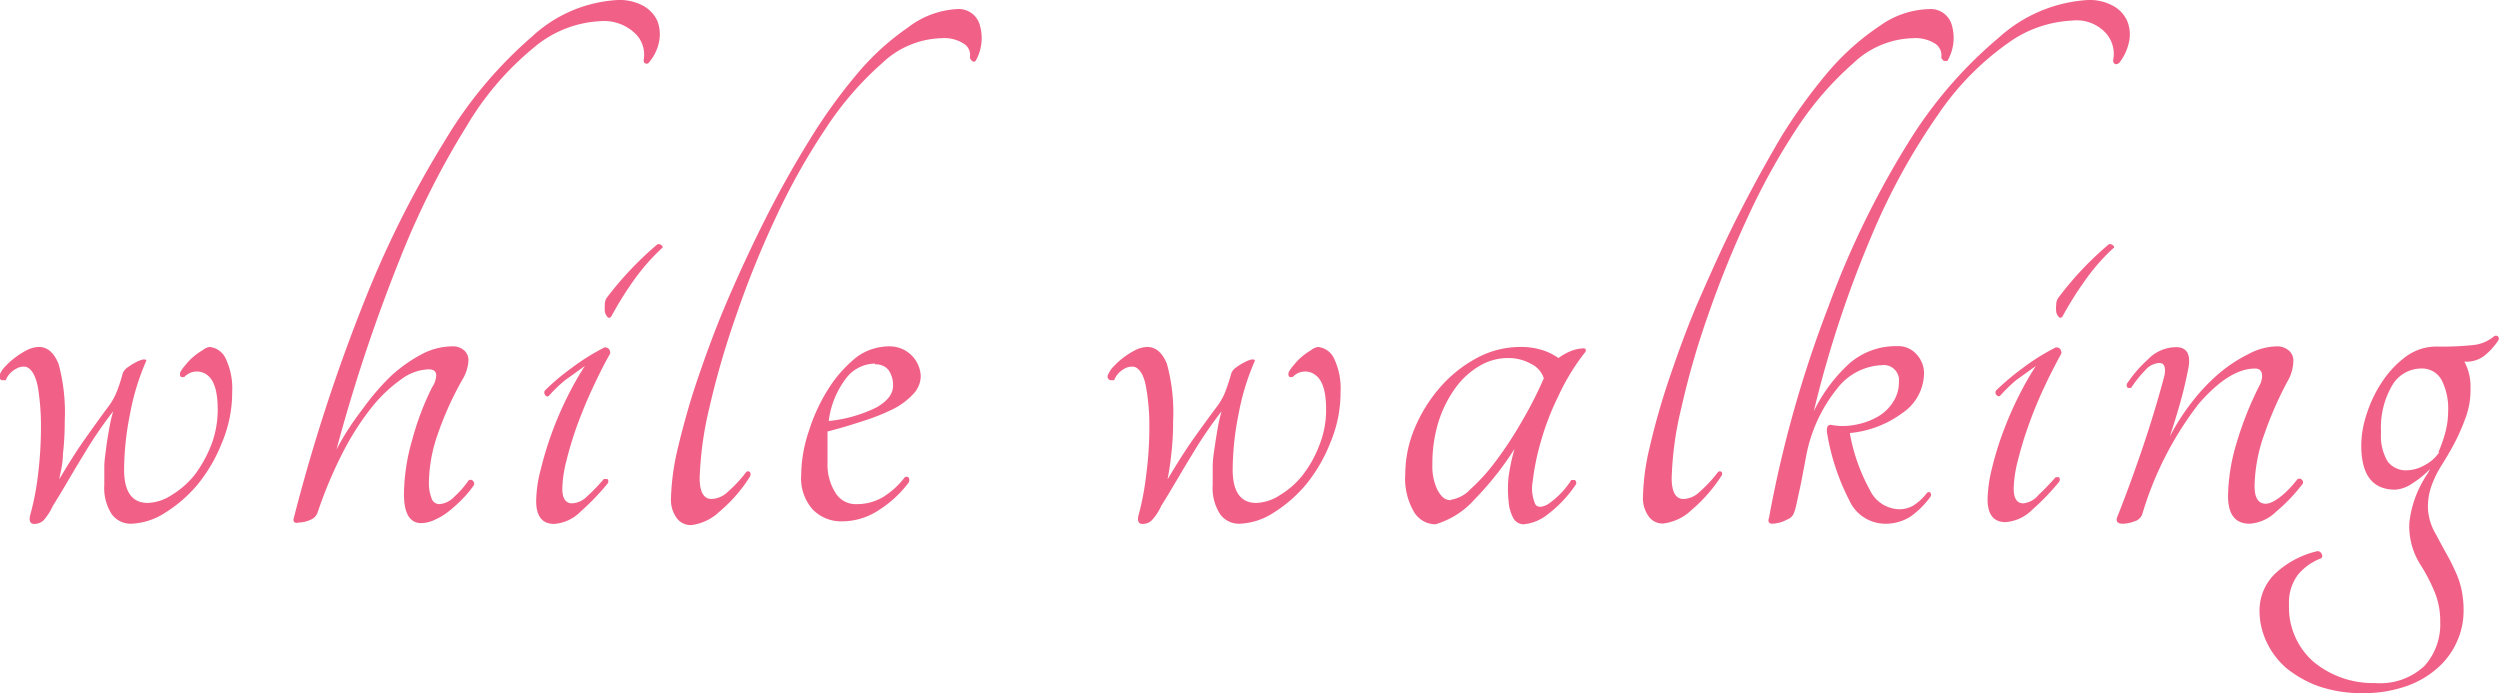 <svg xmlns="http://www.w3.org/2000/svg" viewBox="0 0 126.31 35.03"><defs><style>.cls-1{fill:#f16087;}</style></defs><title>main_whatis_block4_text2</title><g id="レイヤー_2" data-name="レイヤー 2"><g id="contents"><path class="cls-1" d="M10.58,17.53a1,1,0,0,1,.82.58,3.5,3.5,0,0,1,.33,1.7,6.47,6.47,0,0,1-.51,2.54A7.9,7.9,0,0,1,10,24.46a6.88,6.88,0,0,1-1.68,1.46,3.36,3.36,0,0,1-1.68.54,1.18,1.18,0,0,1-1-.49,2.42,2.42,0,0,1-.37-1.47c0-.28,0-.58,0-.91s.06-.66.1-1,.1-.66.16-1,.12-.57.19-.81A21.31,21.31,0,0,0,4.21,23c-.52.84-1,1.7-1.54,2.56a2.93,2.93,0,0,1-.47.73.68.68,0,0,1-.48.18q-.27,0-.21-.39A13.4,13.4,0,0,0,1.92,24a20.11,20.11,0,0,0,.15-2.41,12.28,12.28,0,0,0-.15-2c-.11-.58-.3-.93-.58-1.05a.72.72,0,0,0-.54.1,1.1,1.1,0,0,0-.51.57s-.11,0-.2,0A.2.2,0,0,1,0,18.9a1.22,1.22,0,0,1,.28-.4,3.54,3.54,0,0,1,.49-.44,3.92,3.92,0,0,1,.59-.37,1.42,1.42,0,0,1,.6-.16c.44,0,.77.29,1,.86a9.34,9.34,0,0,1,.31,2.89,13.67,13.67,0,0,1-.09,1.65c0,.49-.12.92-.19,1.29.47-.79.91-1.49,1.33-2.08S5.13,21,5.5,20.51a3.35,3.35,0,0,0,.37-.65,7.45,7.45,0,0,0,.33-1,.7.7,0,0,1,.25-.3,3.19,3.19,0,0,1,.42-.26,1.44,1.44,0,0,1,.37-.14c.1,0,.15,0,.15.07a12.1,12.1,0,0,0-.82,2.68,14.57,14.57,0,0,0-.3,2.82c0,1.11.4,1.68,1.19,1.68A2.33,2.33,0,0,0,8.69,25a4.41,4.41,0,0,0,1.14-1,6.43,6.43,0,0,0,.84-1.51,5,5,0,0,0,.33-1.8c0-.91-.18-1.49-.54-1.75a.86.86,0,0,0-1.14.1q-.29.08-.21-.24a2.16,2.16,0,0,1,.28-.38,2.57,2.57,0,0,1,.4-.41,2.75,2.75,0,0,1,.44-.31A.76.76,0,0,1,10.58,17.53Z"/><path class="cls-1" d="M14.85,26.15a89.52,89.52,0,0,1,3.53-10.86A51.46,51.46,0,0,1,22.5,7.07a21.51,21.51,0,0,1,4.39-5.23A6.91,6.91,0,0,1,31.23,0a2.5,2.5,0,0,1,1.28.3,1.67,1.67,0,0,1,.7.75,1.88,1.88,0,0,1,.1,1,2.31,2.31,0,0,1-.51,1.09.14.14,0,0,1-.17.07c-.07,0-.11-.08-.11-.18a1.47,1.47,0,0,0-.42-1.33,2.27,2.27,0,0,0-1.78-.63A5.61,5.61,0,0,0,27,2.38a15,15,0,0,0-3.43,4,42.1,42.1,0,0,0-3.38,6.74A85.11,85.11,0,0,0,17,22.71a13.5,13.5,0,0,1,1.29-2A12.41,12.41,0,0,1,19.75,19a7.51,7.51,0,0,1,1.55-1.1,3.36,3.36,0,0,1,1.53-.4.86.86,0,0,1,.63.21.67.67,0,0,1,.21.49,2.11,2.11,0,0,1-.32,1,16.36,16.36,0,0,0-1.21,2.67,7.7,7.7,0,0,0-.47,2.48,2.08,2.08,0,0,0,.13.81.41.41,0,0,0,.4.31,1.15,1.15,0,0,0,.75-.37,4.7,4.7,0,0,0,.72-.82.16.16,0,0,1,.21,0,.21.21,0,0,1,.07.22,4.89,4.89,0,0,1-.53.65,6.85,6.85,0,0,1-.68.63,3.21,3.21,0,0,1-.75.47,1.69,1.69,0,0,1-.7.18c-.59,0-.88-.49-.88-1.47a10.17,10.17,0,0,1,.42-2.75,14,14,0,0,1,1-2.64,1.2,1.2,0,0,0,.21-.6c0-.21-.13-.31-.39-.31a2.46,2.46,0,0,0-1.36.49,7.3,7.3,0,0,0-1.51,1.43,13.86,13.86,0,0,0-1.47,2.3,22.13,22.13,0,0,0-1.26,3,.61.61,0,0,1-.36.38,1.45,1.45,0,0,1-.58.14C14.87,26.46,14.78,26.35,14.85,26.15Z"/><path class="cls-1" d="M27.73,20a.12.12,0,0,1-.19-.05.18.18,0,0,1,0-.23,11.64,11.64,0,0,1,1.33-1.12,11,11,0,0,1,1.68-1.05c.18,0,.28.1.28.31-.31.54-.6,1.13-.89,1.75s-.55,1.26-.78,1.88a18.59,18.59,0,0,0-.54,1.78,6.23,6.23,0,0,0-.21,1.42c0,.49.17.74.49.74a1.12,1.12,0,0,0,.75-.34,9.4,9.4,0,0,0,.86-.89c.05,0,.11,0,.18,0a.18.18,0,0,1,0,.24,12,12,0,0,1-1.35,1.4,2.08,2.08,0,0,1-1.34.63c-.61,0-.91-.39-.91-1.16a6.46,6.46,0,0,1,.23-1.59,17.32,17.32,0,0,1,.57-1.87A17.52,17.52,0,0,1,28.69,20a15.32,15.32,0,0,1,.86-1.51l-1,.72A7.06,7.06,0,0,0,27.73,20Zm3.15-4c-.07.07-.14.08-.2,0a.67.67,0,0,1-.12-.24,2.05,2.05,0,0,1,0-.37.56.56,0,0,1,.1-.35,16.83,16.83,0,0,1,2.56-2.7.22.22,0,0,1,.21.06q.1.09,0,.15a10.62,10.62,0,0,0-1.4,1.6A17.12,17.12,0,0,0,30.88,16Z"/><path class="cls-1" d="M48.34.46a1.1,1.1,0,0,1,1.17.83,2.31,2.31,0,0,1-.22,1.79.13.13,0,0,1-.18,0A.44.44,0,0,1,49,2.91a.67.67,0,0,0-.3-.7,1.83,1.83,0,0,0-1.13-.28,4.52,4.52,0,0,0-3,1.26,16.14,16.14,0,0,0-2.83,3.27A32.92,32.92,0,0,0,39.19,11a49.14,49.14,0,0,0-2,4.95,43.32,43.32,0,0,0-1.35,4.65,17.57,17.57,0,0,0-.49,3.55c0,.7.2,1.06.6,1.06a1.23,1.23,0,0,0,.82-.36,6.53,6.53,0,0,0,.93-1,.14.14,0,0,1,.19,0,.23.23,0,0,1,0,.23,7.49,7.49,0,0,1-1.54,1.77,2.51,2.51,0,0,1-1.43.68.87.87,0,0,1-.74-.37,1.58,1.58,0,0,1-.28-1,12.32,12.32,0,0,1,.35-2.53c.24-1,.56-2.2,1-3.49s.93-2.63,1.52-4,1.25-2.8,1.95-4.18,1.44-2.69,2.22-3.95a27,27,0,0,1,2.41-3.33,12.67,12.67,0,0,1,2.51-2.28A4.45,4.45,0,0,1,48.34.46Z"/><path class="cls-1" d="M46.52,19a1.34,1.34,0,0,1-.38.91,3.63,3.63,0,0,1-1,.75,10.59,10.59,0,0,1-1.53.61c-.57.19-1.17.37-1.8.53,0,.26,0,.51,0,.77s0,.54,0,.84a2.64,2.64,0,0,0,.39,1.47,1.19,1.19,0,0,0,1.08.59,2.59,2.59,0,0,0,1.31-.34,4.13,4.13,0,0,0,1.11-1,.15.15,0,0,1,.21,0,.27.27,0,0,1,0,.25,5.62,5.62,0,0,1-1.49,1.38,3.37,3.37,0,0,1-1.87.58,2,2,0,0,1-1.49-.6,2.37,2.37,0,0,1-.58-1.75,7.07,7.07,0,0,1,.39-2.22,9,9,0,0,1,1-2.15,6.48,6.48,0,0,1,1.45-1.61A2.82,2.82,0,0,1,45,17.5,1.57,1.57,0,0,1,46.52,19Zm-2.31-.63a1.86,1.86,0,0,0-1.43.7,4.46,4.46,0,0,0-.91,2.2,6.93,6.93,0,0,0,2.46-.71c.53-.32.79-.67.79-1.07a1.32,1.32,0,0,0-.24-.81A.81.81,0,0,0,44.21,18.41Z"/><path class="cls-1" d="M66.58,17.53a1,1,0,0,1,.82.58,3.5,3.5,0,0,1,.33,1.7,6.47,6.47,0,0,1-.51,2.54A7.9,7.9,0,0,1,66,24.46a6.88,6.88,0,0,1-1.68,1.46,3.36,3.36,0,0,1-1.68.54,1.17,1.17,0,0,1-1-.49,2.42,2.42,0,0,1-.37-1.47c0-.28,0-.58,0-.91s.05-.66.1-1,.1-.66.16-1,.12-.57.19-.81A21.31,21.31,0,0,0,60.21,23c-.52.84-1,1.7-1.54,2.56a2.64,2.64,0,0,1-.48.73.64.64,0,0,1-.47.18q-.28,0-.21-.39a13.52,13.52,0,0,0,.4-2.08,18.28,18.28,0,0,0,.16-2.41,11.22,11.22,0,0,0-.16-2q-.15-.87-.57-1.05a.75.75,0,0,0-.55.1,1.13,1.13,0,0,0-.5.57s-.11,0-.2,0A.2.2,0,0,1,56,18.9a1.22,1.22,0,0,1,.28-.4,3.54,3.54,0,0,1,.49-.44,3.92,3.92,0,0,1,.59-.37,1.42,1.42,0,0,1,.6-.16c.44,0,.77.29,1,.86a9.34,9.34,0,0,1,.31,2.89,13.67,13.67,0,0,1-.09,1.65c-.05.49-.12.92-.19,1.29.47-.79.91-1.49,1.33-2.08s.82-1.14,1.19-1.63a3.35,3.35,0,0,0,.37-.65,9.13,9.13,0,0,0,.33-1,.64.64,0,0,1,.25-.3,3.19,3.19,0,0,1,.42-.26,1.54,1.54,0,0,1,.36-.14c.11,0,.16,0,.16.07a12.1,12.1,0,0,0-.82,2.68,14.57,14.57,0,0,0-.3,2.82c0,1.11.4,1.68,1.19,1.68A2.33,2.33,0,0,0,64.69,25a4.22,4.22,0,0,0,1.13-1,5.78,5.78,0,0,0,.84-1.51,4.76,4.76,0,0,0,.34-1.8c0-.91-.18-1.49-.55-1.75a.85.85,0,0,0-1.13.1q-.28.08-.21-.24a2.16,2.16,0,0,1,.28-.38,2.57,2.57,0,0,1,.4-.41,2.75,2.75,0,0,1,.44-.31A.76.76,0,0,1,66.58,17.53Z"/><path class="cls-1" d="M79.39,24.25s.1,0,.17,0a.18.18,0,0,1,.07.21A6.2,6.2,0,0,1,78.18,26a2.27,2.27,0,0,1-1.21.49.6.6,0,0,1-.51-.31,2.1,2.1,0,0,1-.24-.86,5.76,5.76,0,0,1,0-1.23,9.91,9.91,0,0,1,.3-1.41,15.58,15.58,0,0,1-2,2.53,4.25,4.25,0,0,1-2,1.28,1.28,1.28,0,0,1-1.07-.61A3.34,3.34,0,0,1,71,23.94a6,6,0,0,1,.47-2.29,7.62,7.62,0,0,1,1.28-2.07,6.64,6.64,0,0,1,1.86-1.49,4.64,4.64,0,0,1,2.2-.56,3.54,3.54,0,0,1,1.09.15,3,3,0,0,1,.84.41,2.87,2.87,0,0,1,.57-.33A1.9,1.9,0,0,1,80,17.6c.11,0,.15.06.1.18A11,11,0,0,0,78.74,20a13.32,13.32,0,0,0-.89,2.31,12.29,12.29,0,0,0-.41,2,2,2,0,0,0,.13,1.17c.11.16.32.17.63,0A4.21,4.21,0,0,0,79.39,24.25Zm-6.09,1a1.71,1.71,0,0,0,1-.54,9.72,9.72,0,0,0,1.28-1.42,19.43,19.43,0,0,0,1.31-2A19.42,19.42,0,0,0,78,19.11a1.24,1.24,0,0,0-.65-.73,2.33,2.33,0,0,0-1.17-.29,2.79,2.79,0,0,0-1.45.41,4,4,0,0,0-1.21,1.12,5.94,5.94,0,0,0-.84,1.69,7.11,7.11,0,0,0-.31,2.17,2.7,2.7,0,0,0,.26,1.28C72.82,25.1,73,25.27,73.3,25.27Z"/><path class="cls-1" d="M97.45.46a1.11,1.11,0,0,1,1.17.83,2.31,2.31,0,0,1-.23,1.79s-.1,0-.17,0a.37.37,0,0,1-.14-.17.71.71,0,0,0-.3-.7,1.88,1.88,0,0,0-1.14-.28,4.52,4.52,0,0,0-3,1.26,16.16,16.16,0,0,0-2.84,3.27A34,34,0,0,0,88.29,11a51.59,51.59,0,0,0-2,4.95,41,41,0,0,0-1.34,4.65,16.88,16.88,0,0,0-.49,3.55c0,.7.2,1.06.59,1.06a1.21,1.21,0,0,0,.82-.36,6.53,6.53,0,0,0,.93-1,.14.14,0,0,1,.19,0A.24.24,0,0,1,87,24a7.72,7.72,0,0,1-1.54,1.77,2.5,2.5,0,0,1-1.44.68.86.86,0,0,1-.73-.37,1.58,1.58,0,0,1-.28-1,11.66,11.66,0,0,1,.35-2.53c.23-1,.56-2.2,1-3.49s.92-2.63,1.52-4,1.24-2.8,1.94-4.18S89.26,8.16,90,6.9a27.06,27.06,0,0,1,2.42-3.33A12.64,12.64,0,0,1,95,1.29,4.46,4.46,0,0,1,97.45.46Z"/><path class="cls-1" d="M93.46,21.88a9.27,9.27,0,0,0,1,2.85,1.7,1.7,0,0,0,1.47,1,1.46,1.46,0,0,0,.71-.17,2.62,2.62,0,0,0,.72-.66c.07-.05.13-.05.18,0a.21.21,0,0,1,0,.19,4.46,4.46,0,0,1-1,1,2.33,2.33,0,0,1-1.33.37,2,2,0,0,1-1.78-1.19A11.44,11.44,0,0,1,92.3,21.8c0-.18,0-.3.18-.34a3.15,3.15,0,0,0,1.26,0,3.54,3.54,0,0,0,1.12-.4,2.22,2.22,0,0,0,.78-.74,1.79,1.79,0,0,0,.3-1,.77.77,0,0,0-.87-.87,3,3,0,0,0-2.24,1.17,7.71,7.71,0,0,0-1.58,3.44L91,24.38c-.1.48-.19.88-.26,1.2a2,2,0,0,1-.14.42.58.58,0,0,1-.31.25,1.71,1.71,0,0,1-.74.21c-.19,0-.24-.11-.17-.31a59.57,59.57,0,0,1,3-10.66A45.06,45.06,0,0,1,96.4,7.23,22,22,0,0,1,101,1.89,7.36,7.36,0,0,1,105.5,0a2.46,2.46,0,0,1,1.27.3,1.62,1.62,0,0,1,.7.75,1.79,1.79,0,0,1,.11,1,2.59,2.59,0,0,1-.51,1.13c-.16.11-.27.08-.31-.11a1.58,1.58,0,0,0-.34-1.37,2,2,0,0,0-1.73-.66,6,6,0,0,0-3.27,1.16,14.07,14.07,0,0,0-3.48,3.56,32.87,32.87,0,0,0-3.38,6.15,56.23,56.23,0,0,0-2.92,8.87,8,8,0,0,1,1.78-2.4,3.56,3.56,0,0,1,2.42-.89,1.23,1.23,0,0,1,1,.42,1.41,1.41,0,0,1,.37.94,2.45,2.45,0,0,1-1.07,2A5.31,5.31,0,0,1,93.46,21.88Z"/><path class="cls-1" d="M101.05,20c-.07.05-.13,0-.19-.05a.18.18,0,0,1,0-.23,12.59,12.59,0,0,1,1.33-1.12,11,11,0,0,1,1.68-1.05c.19,0,.28.1.28.31-.3.54-.6,1.13-.89,1.75s-.55,1.26-.77,1.88a18.59,18.59,0,0,0-.54,1.78,6.23,6.23,0,0,0-.21,1.42c0,.49.16.74.49.74A1.16,1.16,0,0,0,103,25c.24-.22.53-.52.86-.89,0,0,.1,0,.17,0a.2.2,0,0,1,0,.24,12,12,0,0,1-1.35,1.4,2.12,2.12,0,0,1-1.35.63c-.61,0-.91-.39-.91-1.16a7,7,0,0,1,.23-1.59,15.41,15.41,0,0,1,.58-1.87A17.47,17.47,0,0,1,102,20a15.32,15.32,0,0,1,.86-1.51l-1,.72A8,8,0,0,0,101.05,20Zm3.15-4c-.07.07-.13.08-.19,0a.46.46,0,0,1-.12-.24,1.4,1.4,0,0,1,0-.37.56.56,0,0,1,.11-.35,16.28,16.28,0,0,1,2.55-2.7.22.22,0,0,1,.21.06c.07.06.08.11,0,.15a10.09,10.09,0,0,0-1.4,1.6A17.27,17.27,0,0,0,104.2,16Z"/><path class="cls-1" d="M116.07,24.22a.17.17,0,0,1,.21,0,.18.18,0,0,1,.07.21A8.54,8.54,0,0,1,115,25.85a2.11,2.11,0,0,1-1.34.61c-.73,0-1.09-.47-1.09-1.4a9.61,9.61,0,0,1,.42-2.64,17.31,17.31,0,0,1,1.16-2.93,1,1,0,0,0,.14-.49c0-.25-.12-.38-.36-.38-.86,0-1.81.59-2.85,1.79A17.06,17.06,0,0,0,108.23,26a.59.59,0,0,1-.39.34,1.68,1.68,0,0,1-.59.12c-.26,0-.35-.11-.29-.31.4-1,.82-2.14,1.25-3.4s.81-2.51,1.14-3.75c.09-.44,0-.66-.25-.66a1,1,0,0,0-.7.35,6.28,6.28,0,0,0-.73.91s-.1,0-.16,0a.19.19,0,0,1-.05-.21,6.53,6.53,0,0,1,1.05-1.22,2,2,0,0,1,1.43-.63c.58,0,.78.4.6,1.19-.1.51-.23,1.06-.39,1.63s-.34,1.14-.52,1.69a11.25,11.25,0,0,1,1.15-1.78,9.52,9.52,0,0,1,1.38-1.44,7.37,7.37,0,0,1,1.44-.94A3.15,3.15,0,0,1,115,17.5a.9.9,0,0,1,.64.21.65.65,0,0,1,.23.49,2.16,2.16,0,0,1-.21.91,18.25,18.25,0,0,0-1.24,2.78,8.14,8.14,0,0,0-.51,2.68c0,.58.19.88.56.88S115.46,25,116.07,24.22Z"/><path class="cls-1" d="M126,17a.16.16,0,0,1,.21,0,.17.17,0,0,1,0,.22,3.35,3.35,0,0,1-.7.76,1.48,1.48,0,0,1-1,.29,2.67,2.67,0,0,1,.31,1.37,4,4,0,0,1-.25,1.47,10.2,10.2,0,0,1-.55,1.26c-.21.4-.43.77-.65,1.12a5.4,5.4,0,0,0-.53,1.08,3.22,3.22,0,0,0-.17,1.14,2.81,2.81,0,0,0,.4,1.28c.21.4.4.75.58,1.07s.32.62.45.91a4.17,4.17,0,0,1,.28.89,5,5,0,0,1,.09,1,3.76,3.76,0,0,1-.35,1.59,3.83,3.83,0,0,1-1,1.33,4.67,4.67,0,0,1-1.61.91,6.44,6.44,0,0,1-2.13.33,6.66,6.66,0,0,1-2.21-.34,5.65,5.65,0,0,1-1.66-.93,4,4,0,0,1-1-1.33,3.7,3.7,0,0,1-.35-1.56,2.59,2.59,0,0,1,.75-1.84,4.64,4.64,0,0,1,2.16-1.17.21.21,0,0,1,.22.12.19.19,0,0,1,0,.23,2.8,2.8,0,0,0-1.19.84,2.33,2.33,0,0,0-.45,1.5,3.66,3.66,0,0,0,1.22,2.88A4.7,4.7,0,0,0,120,34.51a3.28,3.28,0,0,0,2.49-.86,3.13,3.13,0,0,0,.8-2.22,3.85,3.85,0,0,0-.25-1.44,8.82,8.82,0,0,0-.73-1.43,3.61,3.61,0,0,1-.58-2.15,5.4,5.4,0,0,1,.72-2.16,2.26,2.26,0,0,1,.16-.26,1.57,1.57,0,0,0,.16-.29,4.63,4.63,0,0,1-.9.73,1.7,1.7,0,0,1-.85.31c-1.15,0-1.72-.74-1.72-2.24a5.14,5.14,0,0,1,.28-1.6,6.31,6.31,0,0,1,.79-1.63A4.9,4.9,0,0,1,121.58,18a2.58,2.58,0,0,1,1.52-.49,15.36,15.36,0,0,0,1.89-.08A1.94,1.94,0,0,0,126,17Zm-2.8,5.84a6.68,6.68,0,0,0,.35-1,4.21,4.21,0,0,0,.14-1.05,3.19,3.19,0,0,0-.33-1.59,1.13,1.13,0,0,0-1.07-.58,1.7,1.7,0,0,0-1.42.84,4.21,4.21,0,0,0-.57,2.38,2.53,2.53,0,0,0,.33,1.47,1.15,1.15,0,0,0,1,.45,1.86,1.86,0,0,0,.84-.24A2,2,0,0,0,123.24,22.85Z"/></g></g></svg>